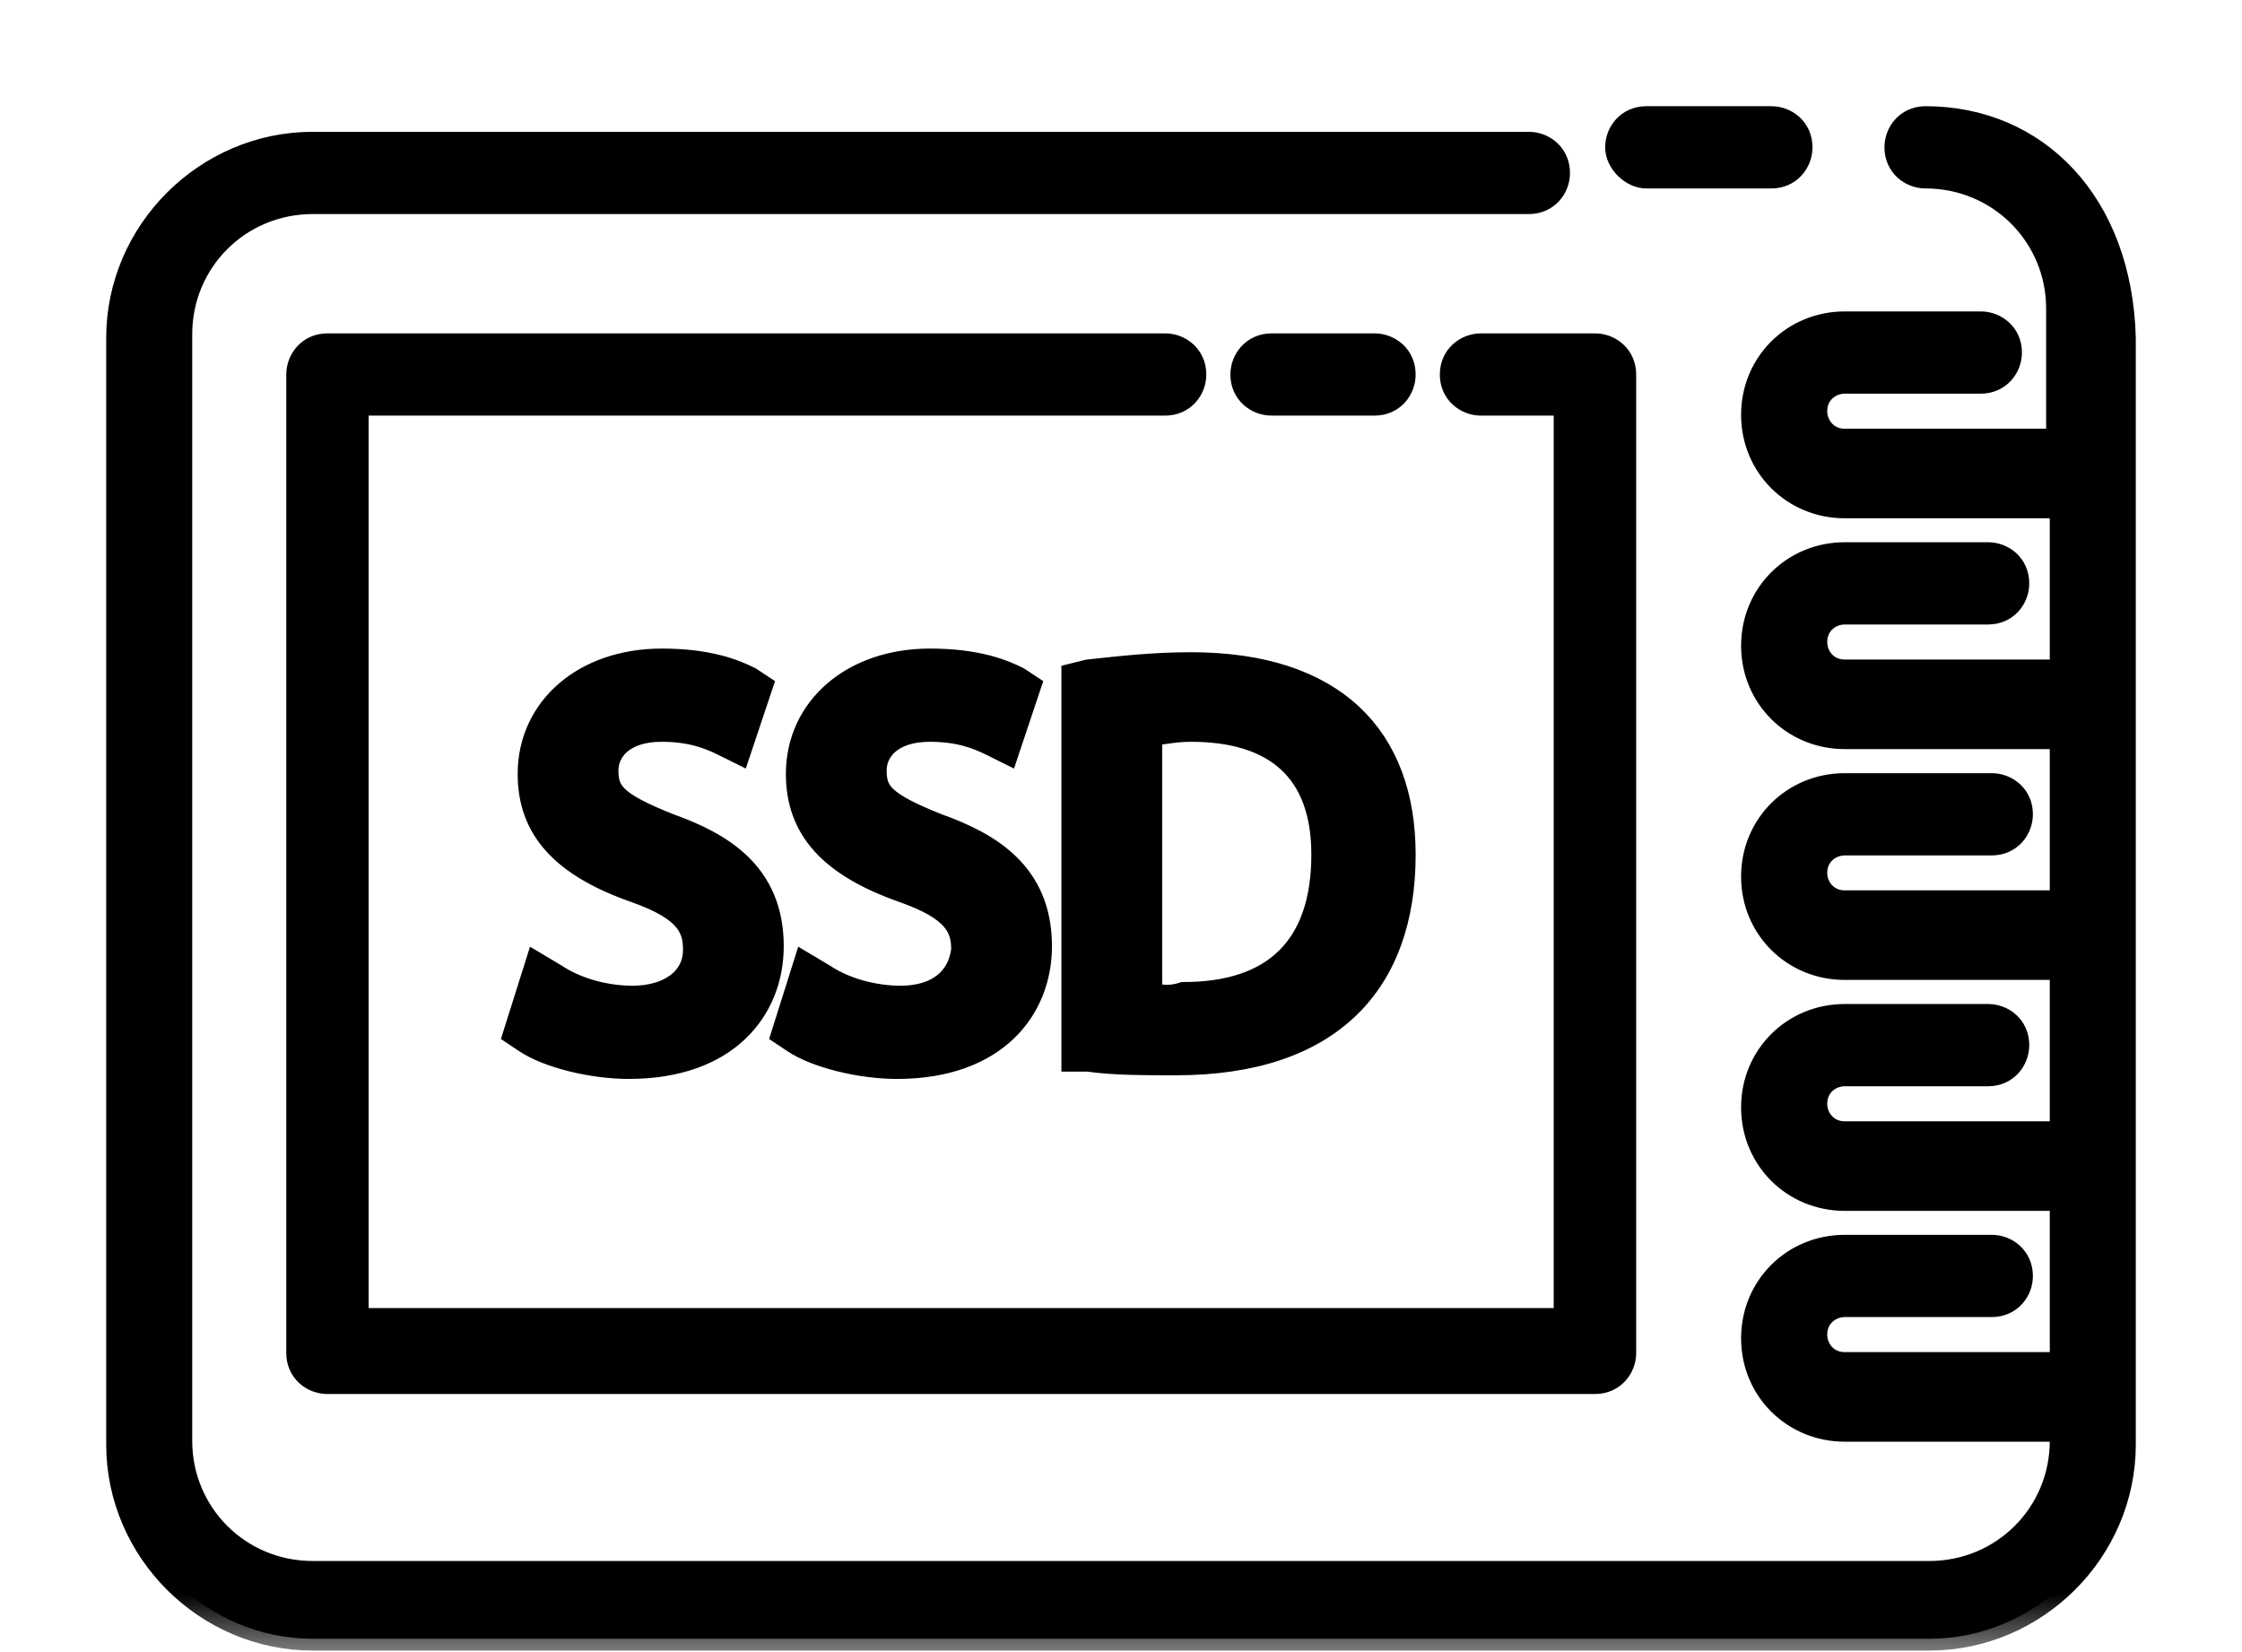 <svg width="19" height="14" viewBox="0 0 19 14" fill="none" xmlns="http://www.w3.org/2000/svg">
<mask id="path-1-outside-1_8038_13762" maskUnits="userSpaceOnUse" x="0" y="0" width="19" height="14" fill="black">
<rect fill="white" width="19" height="14"/>
<path d="M13.952 1.497H15.011C15.167 1.497 15.26 1.373 15.26 1.248C15.26 1.093 15.136 1 15.011 1H13.952C13.797 1 13.703 1.124 13.703 1.248C13.703 1.373 13.828 1.497 13.952 1.497ZM11.648 3.422C11.804 3.422 11.897 3.298 11.897 3.174C11.897 3.018 11.773 2.925 11.648 2.925H10.777C10.621 2.925 10.527 3.05 10.527 3.174C10.527 3.329 10.652 3.422 10.777 3.422H11.648ZM5.359 8.453C5.141 8.453 4.892 8.391 4.705 8.266L4.549 8.173L4.363 8.763L4.456 8.825C4.643 8.95 5.016 9.043 5.328 9.043C6.169 9.043 6.542 8.546 6.542 8.018C6.542 7.397 6.106 7.149 5.67 6.993C5.203 6.807 5.141 6.714 5.141 6.527C5.141 6.372 5.266 6.186 5.608 6.186C5.857 6.186 6.013 6.248 6.137 6.31L6.262 6.372L6.449 5.813L6.355 5.751C6.231 5.689 6.013 5.596 5.608 5.596C4.954 5.596 4.487 6 4.487 6.559C4.487 7.024 4.767 7.335 5.39 7.552C5.826 7.707 5.888 7.863 5.888 8.049C5.888 8.298 5.67 8.453 5.359 8.453ZM7.632 8.453C7.414 8.453 7.165 8.391 6.978 8.266L6.822 8.173L6.636 8.763L6.729 8.825C6.916 8.95 7.289 9.043 7.601 9.043C8.441 9.043 8.815 8.546 8.815 8.018C8.815 7.397 8.379 7.149 7.943 6.993C7.476 6.807 7.414 6.714 7.414 6.527C7.414 6.372 7.538 6.186 7.881 6.186C8.13 6.186 8.286 6.248 8.41 6.31L8.535 6.372L8.722 5.813L8.628 5.751C8.504 5.689 8.286 5.596 7.881 5.596C7.227 5.596 6.76 6 6.76 6.559C6.76 7.024 7.04 7.335 7.663 7.552C8.099 7.707 8.161 7.863 8.161 8.049C8.13 8.298 7.943 8.453 7.632 8.453ZM9.22 5.689L9.095 5.72V8.981H9.22C9.438 9.012 9.687 9.012 9.967 9.012C11.275 9.012 11.897 8.329 11.897 7.242C11.897 6.248 11.306 5.627 10.092 5.627C9.78 5.627 9.5 5.658 9.22 5.689ZM9.749 8.422V6.217C9.842 6.217 9.936 6.186 10.092 6.186C10.808 6.186 11.213 6.527 11.213 7.242C11.213 8.018 10.808 8.422 10.029 8.422C9.936 8.453 9.842 8.453 9.749 8.422ZM12.302 3.174C12.302 3.329 12.427 3.422 12.551 3.422H13.267V11.185H3.024V3.422H9.874C10.029 3.422 10.123 3.298 10.123 3.174C10.123 3.018 9.998 2.925 9.874 2.925H2.775C2.619 2.925 2.526 3.05 2.526 3.174V11.465C2.526 11.62 2.65 11.713 2.775 11.713H13.517C13.672 11.713 13.766 11.589 13.766 11.465V3.174C13.766 3.018 13.641 2.925 13.517 2.925H12.551C12.427 2.925 12.302 3.018 12.302 3.174ZM16.319 1C16.163 1 16.07 1.124 16.07 1.248C16.07 1.404 16.194 1.497 16.319 1.497C16.941 1.497 17.44 1.994 17.44 2.615C17.44 2.677 17.44 3.764 17.44 3.733H15.634C15.478 3.733 15.385 3.608 15.385 3.484C15.385 3.329 15.509 3.236 15.634 3.236H16.786C16.941 3.236 17.035 3.112 17.035 2.987C17.035 2.832 16.91 2.739 16.786 2.739H15.634C15.198 2.739 14.855 3.081 14.855 3.515C14.855 3.95 15.198 4.292 15.634 4.292H17.471C17.471 4.385 17.471 5.72 17.471 5.689H15.634C15.478 5.689 15.385 5.565 15.385 5.441C15.385 5.285 15.509 5.192 15.634 5.192H16.848C17.004 5.192 17.097 5.068 17.097 4.944C17.097 4.788 16.973 4.695 16.848 4.695H15.634C15.198 4.695 14.855 5.037 14.855 5.472C14.855 5.906 15.198 6.248 15.634 6.248H17.471C17.471 6.341 17.471 7.676 17.471 7.645H15.634C15.478 7.645 15.385 7.521 15.385 7.397C15.385 7.242 15.509 7.149 15.634 7.149H16.879C17.035 7.149 17.128 7.024 17.128 6.9C17.128 6.745 17.004 6.652 16.879 6.652H15.634C15.198 6.652 14.855 6.993 14.855 7.428C14.855 7.863 15.198 8.204 15.634 8.204H17.471C17.471 8.298 17.471 9.633 17.471 9.602H15.634C15.478 9.602 15.385 9.478 15.385 9.353C15.385 9.198 15.509 9.105 15.634 9.105H16.848C17.004 9.105 17.097 8.981 17.097 8.856C17.097 8.701 16.973 8.608 16.848 8.608H15.634C15.198 8.608 14.855 8.95 14.855 9.384C14.855 9.819 15.198 10.161 15.634 10.161H17.471C17.471 10.254 17.471 11.589 17.471 11.558H15.634C15.478 11.558 15.385 11.434 15.385 11.31C15.385 11.154 15.509 11.061 15.634 11.061H16.879C17.035 11.061 17.128 10.937 17.128 10.813C17.128 10.658 17.004 10.564 16.879 10.564H15.634C15.198 10.564 14.855 10.906 14.855 11.341C14.855 11.775 15.198 12.117 15.634 12.117H17.471V12.21C17.471 12.831 16.973 13.328 16.35 13.328H2.65C2.027 13.328 1.529 12.831 1.529 12.21V2.832C1.529 2.211 2.027 1.714 2.65 1.714H12.956C13.112 1.714 13.205 1.59 13.205 1.466C13.205 1.311 13.081 1.217 12.956 1.217H2.65C1.747 1.217 1 1.963 1 2.863V12.241C1 13.142 1.747 13.887 2.65 13.887H16.35C17.253 13.887 18 13.142 18 12.241C18 11.465 18 2.801 18 2.863C17.969 1.714 17.253 1 16.319 1Z"/>
</mask>
<path d="M13.952 1.497H15.011C15.167 1.497 15.26 1.373 15.26 1.248C15.26 1.093 15.136 1 15.011 1H13.952C13.797 1 13.703 1.124 13.703 1.248C13.703 1.373 13.828 1.497 13.952 1.497ZM11.648 3.422C11.804 3.422 11.897 3.298 11.897 3.174C11.897 3.018 11.773 2.925 11.648 2.925H10.777C10.621 2.925 10.527 3.05 10.527 3.174C10.527 3.329 10.652 3.422 10.777 3.422H11.648ZM5.359 8.453C5.141 8.453 4.892 8.391 4.705 8.266L4.549 8.173L4.363 8.763L4.456 8.825C4.643 8.95 5.016 9.043 5.328 9.043C6.169 9.043 6.542 8.546 6.542 8.018C6.542 7.397 6.106 7.149 5.67 6.993C5.203 6.807 5.141 6.714 5.141 6.527C5.141 6.372 5.266 6.186 5.608 6.186C5.857 6.186 6.013 6.248 6.137 6.31L6.262 6.372L6.449 5.813L6.355 5.751C6.231 5.689 6.013 5.596 5.608 5.596C4.954 5.596 4.487 6 4.487 6.559C4.487 7.024 4.767 7.335 5.39 7.552C5.826 7.707 5.888 7.863 5.888 8.049C5.888 8.298 5.67 8.453 5.359 8.453ZM7.632 8.453C7.414 8.453 7.165 8.391 6.978 8.266L6.822 8.173L6.636 8.763L6.729 8.825C6.916 8.95 7.289 9.043 7.601 9.043C8.441 9.043 8.815 8.546 8.815 8.018C8.815 7.397 8.379 7.149 7.943 6.993C7.476 6.807 7.414 6.714 7.414 6.527C7.414 6.372 7.538 6.186 7.881 6.186C8.13 6.186 8.286 6.248 8.41 6.31L8.535 6.372L8.722 5.813L8.628 5.751C8.504 5.689 8.286 5.596 7.881 5.596C7.227 5.596 6.76 6 6.76 6.559C6.76 7.024 7.04 7.335 7.663 7.552C8.099 7.707 8.161 7.863 8.161 8.049C8.13 8.298 7.943 8.453 7.632 8.453ZM9.22 5.689L9.095 5.72V8.981H9.22C9.438 9.012 9.687 9.012 9.967 9.012C11.275 9.012 11.897 8.329 11.897 7.242C11.897 6.248 11.306 5.627 10.092 5.627C9.78 5.627 9.5 5.658 9.22 5.689ZM9.749 8.422V6.217C9.842 6.217 9.936 6.186 10.092 6.186C10.808 6.186 11.213 6.527 11.213 7.242C11.213 8.018 10.808 8.422 10.029 8.422C9.936 8.453 9.842 8.453 9.749 8.422ZM12.302 3.174C12.302 3.329 12.427 3.422 12.551 3.422H13.267V11.185H3.024V3.422H9.874C10.029 3.422 10.123 3.298 10.123 3.174C10.123 3.018 9.998 2.925 9.874 2.925H2.775C2.619 2.925 2.526 3.05 2.526 3.174V11.465C2.526 11.62 2.65 11.713 2.775 11.713H13.517C13.672 11.713 13.766 11.589 13.766 11.465V3.174C13.766 3.018 13.641 2.925 13.517 2.925H12.551C12.427 2.925 12.302 3.018 12.302 3.174ZM16.319 1C16.163 1 16.07 1.124 16.07 1.248C16.07 1.404 16.194 1.497 16.319 1.497C16.941 1.497 17.44 1.994 17.44 2.615C17.44 2.677 17.44 3.764 17.44 3.733H15.634C15.478 3.733 15.385 3.608 15.385 3.484C15.385 3.329 15.509 3.236 15.634 3.236H16.786C16.941 3.236 17.035 3.112 17.035 2.987C17.035 2.832 16.91 2.739 16.786 2.739H15.634C15.198 2.739 14.855 3.081 14.855 3.515C14.855 3.95 15.198 4.292 15.634 4.292H17.471C17.471 4.385 17.471 5.72 17.471 5.689H15.634C15.478 5.689 15.385 5.565 15.385 5.441C15.385 5.285 15.509 5.192 15.634 5.192H16.848C17.004 5.192 17.097 5.068 17.097 4.944C17.097 4.788 16.973 4.695 16.848 4.695H15.634C15.198 4.695 14.855 5.037 14.855 5.472C14.855 5.906 15.198 6.248 15.634 6.248H17.471C17.471 6.341 17.471 7.676 17.471 7.645H15.634C15.478 7.645 15.385 7.521 15.385 7.397C15.385 7.242 15.509 7.149 15.634 7.149H16.879C17.035 7.149 17.128 7.024 17.128 6.9C17.128 6.745 17.004 6.652 16.879 6.652H15.634C15.198 6.652 14.855 6.993 14.855 7.428C14.855 7.863 15.198 8.204 15.634 8.204H17.471C17.471 8.298 17.471 9.633 17.471 9.602H15.634C15.478 9.602 15.385 9.478 15.385 9.353C15.385 9.198 15.509 9.105 15.634 9.105H16.848C17.004 9.105 17.097 8.981 17.097 8.856C17.097 8.701 16.973 8.608 16.848 8.608H15.634C15.198 8.608 14.855 8.95 14.855 9.384C14.855 9.819 15.198 10.161 15.634 10.161H17.471C17.471 10.254 17.471 11.589 17.471 11.558H15.634C15.478 11.558 15.385 11.434 15.385 11.31C15.385 11.154 15.509 11.061 15.634 11.061H16.879C17.035 11.061 17.128 10.937 17.128 10.813C17.128 10.658 17.004 10.564 16.879 10.564H15.634C15.198 10.564 14.855 10.906 14.855 11.341C14.855 11.775 15.198 12.117 15.634 12.117H17.471V12.21C17.471 12.831 16.973 13.328 16.35 13.328H2.65C2.027 13.328 1.529 12.831 1.529 12.21V2.832C1.529 2.211 2.027 1.714 2.65 1.714H12.956C13.112 1.714 13.205 1.59 13.205 1.466C13.205 1.311 13.081 1.217 12.956 1.217H2.65C1.747 1.217 1 1.963 1 2.863V12.241C1 13.142 1.747 13.887 2.65 13.887H16.35C17.253 13.887 18 13.142 18 12.241C18 11.465 18 2.801 18 2.863C17.969 1.714 17.253 1 16.319 1Z" fill="black"/>
<path d="M13.952 1.497H15.011C15.167 1.497 15.26 1.373 15.26 1.248C15.26 1.093 15.136 1 15.011 1H13.952C13.797 1 13.703 1.124 13.703 1.248C13.703 1.373 13.828 1.497 13.952 1.497ZM11.648 3.422C11.804 3.422 11.897 3.298 11.897 3.174C11.897 3.018 11.773 2.925 11.648 2.925H10.777C10.621 2.925 10.527 3.05 10.527 3.174C10.527 3.329 10.652 3.422 10.777 3.422H11.648ZM5.359 8.453C5.141 8.453 4.892 8.391 4.705 8.266L4.549 8.173L4.363 8.763L4.456 8.825C4.643 8.95 5.016 9.043 5.328 9.043C6.169 9.043 6.542 8.546 6.542 8.018C6.542 7.397 6.106 7.149 5.67 6.993C5.203 6.807 5.141 6.714 5.141 6.527C5.141 6.372 5.266 6.186 5.608 6.186C5.857 6.186 6.013 6.248 6.137 6.31L6.262 6.372L6.449 5.813L6.355 5.751C6.231 5.689 6.013 5.596 5.608 5.596C4.954 5.596 4.487 6 4.487 6.559C4.487 7.024 4.767 7.335 5.39 7.552C5.826 7.707 5.888 7.863 5.888 8.049C5.888 8.298 5.67 8.453 5.359 8.453ZM7.632 8.453C7.414 8.453 7.165 8.391 6.978 8.266L6.822 8.173L6.636 8.763L6.729 8.825C6.916 8.95 7.289 9.043 7.601 9.043C8.441 9.043 8.815 8.546 8.815 8.018C8.815 7.397 8.379 7.149 7.943 6.993C7.476 6.807 7.414 6.714 7.414 6.527C7.414 6.372 7.538 6.186 7.881 6.186C8.13 6.186 8.286 6.248 8.41 6.31L8.535 6.372L8.722 5.813L8.628 5.751C8.504 5.689 8.286 5.596 7.881 5.596C7.227 5.596 6.76 6 6.76 6.559C6.76 7.024 7.04 7.335 7.663 7.552C8.099 7.707 8.161 7.863 8.161 8.049C8.13 8.298 7.943 8.453 7.632 8.453ZM9.22 5.689L9.095 5.72V8.981H9.22C9.438 9.012 9.687 9.012 9.967 9.012C11.275 9.012 11.897 8.329 11.897 7.242C11.897 6.248 11.306 5.627 10.092 5.627C9.78 5.627 9.5 5.658 9.22 5.689ZM9.749 8.422V6.217C9.842 6.217 9.936 6.186 10.092 6.186C10.808 6.186 11.213 6.527 11.213 7.242C11.213 8.018 10.808 8.422 10.029 8.422C9.936 8.453 9.842 8.453 9.749 8.422ZM12.302 3.174C12.302 3.329 12.427 3.422 12.551 3.422H13.267V11.185H3.024V3.422H9.874C10.029 3.422 10.123 3.298 10.123 3.174C10.123 3.018 9.998 2.925 9.874 2.925H2.775C2.619 2.925 2.526 3.05 2.526 3.174V11.465C2.526 11.62 2.65 11.713 2.775 11.713H13.517C13.672 11.713 13.766 11.589 13.766 11.465V3.174C13.766 3.018 13.641 2.925 13.517 2.925H12.551C12.427 2.925 12.302 3.018 12.302 3.174ZM16.319 1C16.163 1 16.07 1.124 16.07 1.248C16.07 1.404 16.194 1.497 16.319 1.497C16.941 1.497 17.44 1.994 17.44 2.615C17.44 2.677 17.44 3.764 17.44 3.733H15.634C15.478 3.733 15.385 3.608 15.385 3.484C15.385 3.329 15.509 3.236 15.634 3.236H16.786C16.941 3.236 17.035 3.112 17.035 2.987C17.035 2.832 16.91 2.739 16.786 2.739H15.634C15.198 2.739 14.855 3.081 14.855 3.515C14.855 3.95 15.198 4.292 15.634 4.292H17.471C17.471 4.385 17.471 5.72 17.471 5.689H15.634C15.478 5.689 15.385 5.565 15.385 5.441C15.385 5.285 15.509 5.192 15.634 5.192H16.848C17.004 5.192 17.097 5.068 17.097 4.944C17.097 4.788 16.973 4.695 16.848 4.695H15.634C15.198 4.695 14.855 5.037 14.855 5.472C14.855 5.906 15.198 6.248 15.634 6.248H17.471C17.471 6.341 17.471 7.676 17.471 7.645H15.634C15.478 7.645 15.385 7.521 15.385 7.397C15.385 7.242 15.509 7.149 15.634 7.149H16.879C17.035 7.149 17.128 7.024 17.128 6.9C17.128 6.745 17.004 6.652 16.879 6.652H15.634C15.198 6.652 14.855 6.993 14.855 7.428C14.855 7.863 15.198 8.204 15.634 8.204H17.471C17.471 8.298 17.471 9.633 17.471 9.602H15.634C15.478 9.602 15.385 9.478 15.385 9.353C15.385 9.198 15.509 9.105 15.634 9.105H16.848C17.004 9.105 17.097 8.981 17.097 8.856C17.097 8.701 16.973 8.608 16.848 8.608H15.634C15.198 8.608 14.855 8.95 14.855 9.384C14.855 9.819 15.198 10.161 15.634 10.161H17.471C17.471 10.254 17.471 11.589 17.471 11.558H15.634C15.478 11.558 15.385 11.434 15.385 11.31C15.385 11.154 15.509 11.061 15.634 11.061H16.879C17.035 11.061 17.128 10.937 17.128 10.813C17.128 10.658 17.004 10.564 16.879 10.564H15.634C15.198 10.564 14.855 10.906 14.855 11.341C14.855 11.775 15.198 12.117 15.634 12.117H17.471V12.21C17.471 12.831 16.973 13.328 16.35 13.328H2.65C2.027 13.328 1.529 12.831 1.529 12.21V2.832C1.529 2.211 2.027 1.714 2.65 1.714H12.956C13.112 1.714 13.205 1.59 13.205 1.466C13.205 1.311 13.081 1.217 12.956 1.217H2.65C1.747 1.217 1 1.963 1 2.863V12.241C1 13.142 1.747 13.887 2.65 13.887H16.35C17.253 13.887 18 13.142 18 12.241C18 11.465 18 2.801 18 2.863C17.969 1.714 17.253 1 16.319 1Z" stroke="black" stroke-width="0.2" mask="url(#path-1-outside-1_8038_13762)"/>
</svg>
